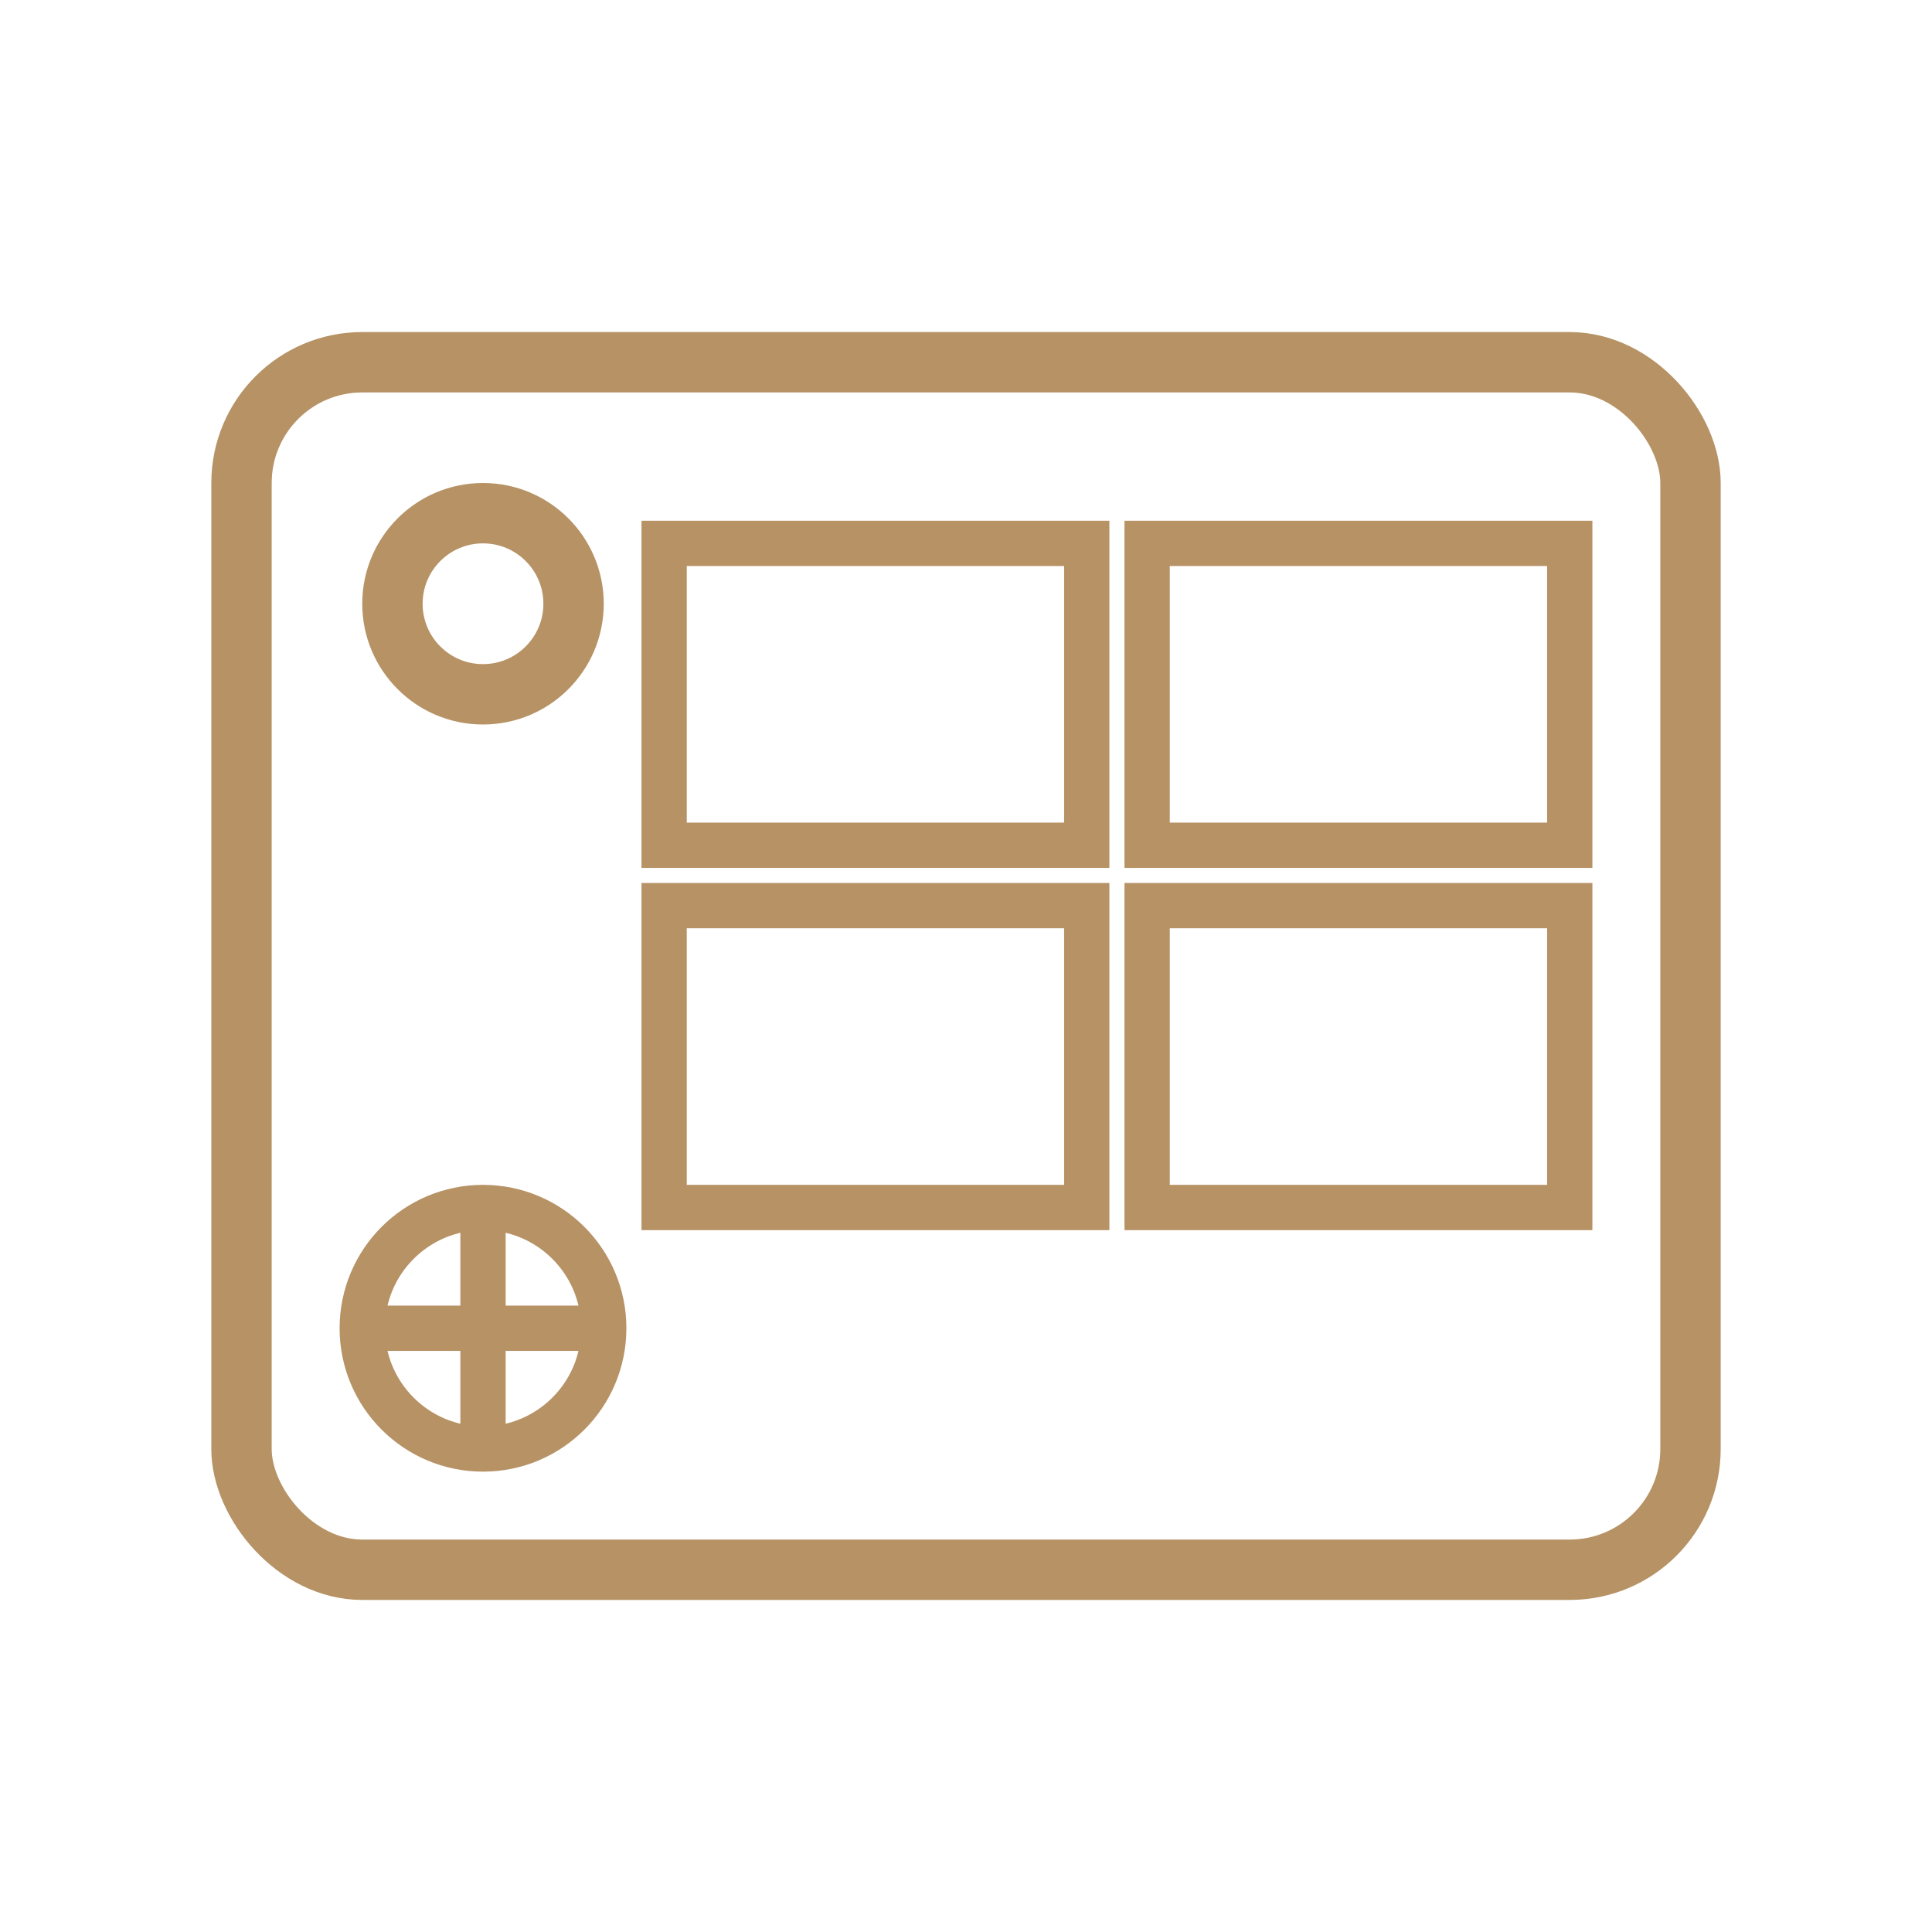 <?xml version="1.0" encoding="UTF-8"?>
<svg xmlns="http://www.w3.org/2000/svg" viewBox="0 0 128 128">
  <title>Printing Plate Design Outline</title>
  <rect x="16" y="24" width="96" height="80" rx="8" ry="8" fill="none" stroke="#B69265" stroke-width="4"/>
  <circle cx="32" cy="40" r="6" fill="none" stroke="#B69265" stroke-width="4"/>
  <rect x="44" y="36" width="28" height="20" fill="none" stroke="#B69265" stroke-width="3"/>
  <rect x="76" y="36" width="28" height="20" fill="none" stroke="#B69265" stroke-width="3"/>
  <rect x="44" y="60" width="28" height="20" fill="none" stroke="#B69265" stroke-width="3"/>
  <rect x="76" y="60" width="28" height="20" fill="none" stroke="#B69265" stroke-width="3"/>
  <circle cx="32" cy="88" r="8" fill="none" stroke="#B69265" stroke-width="3"/>
  <line x1="32" y1="80" x2="32" y2="96" stroke="#B69265" stroke-width="3"/>
  <line x1="24" y1="88" x2="40" y2="88" stroke="#B69265" stroke-width="3"/>
</svg>
